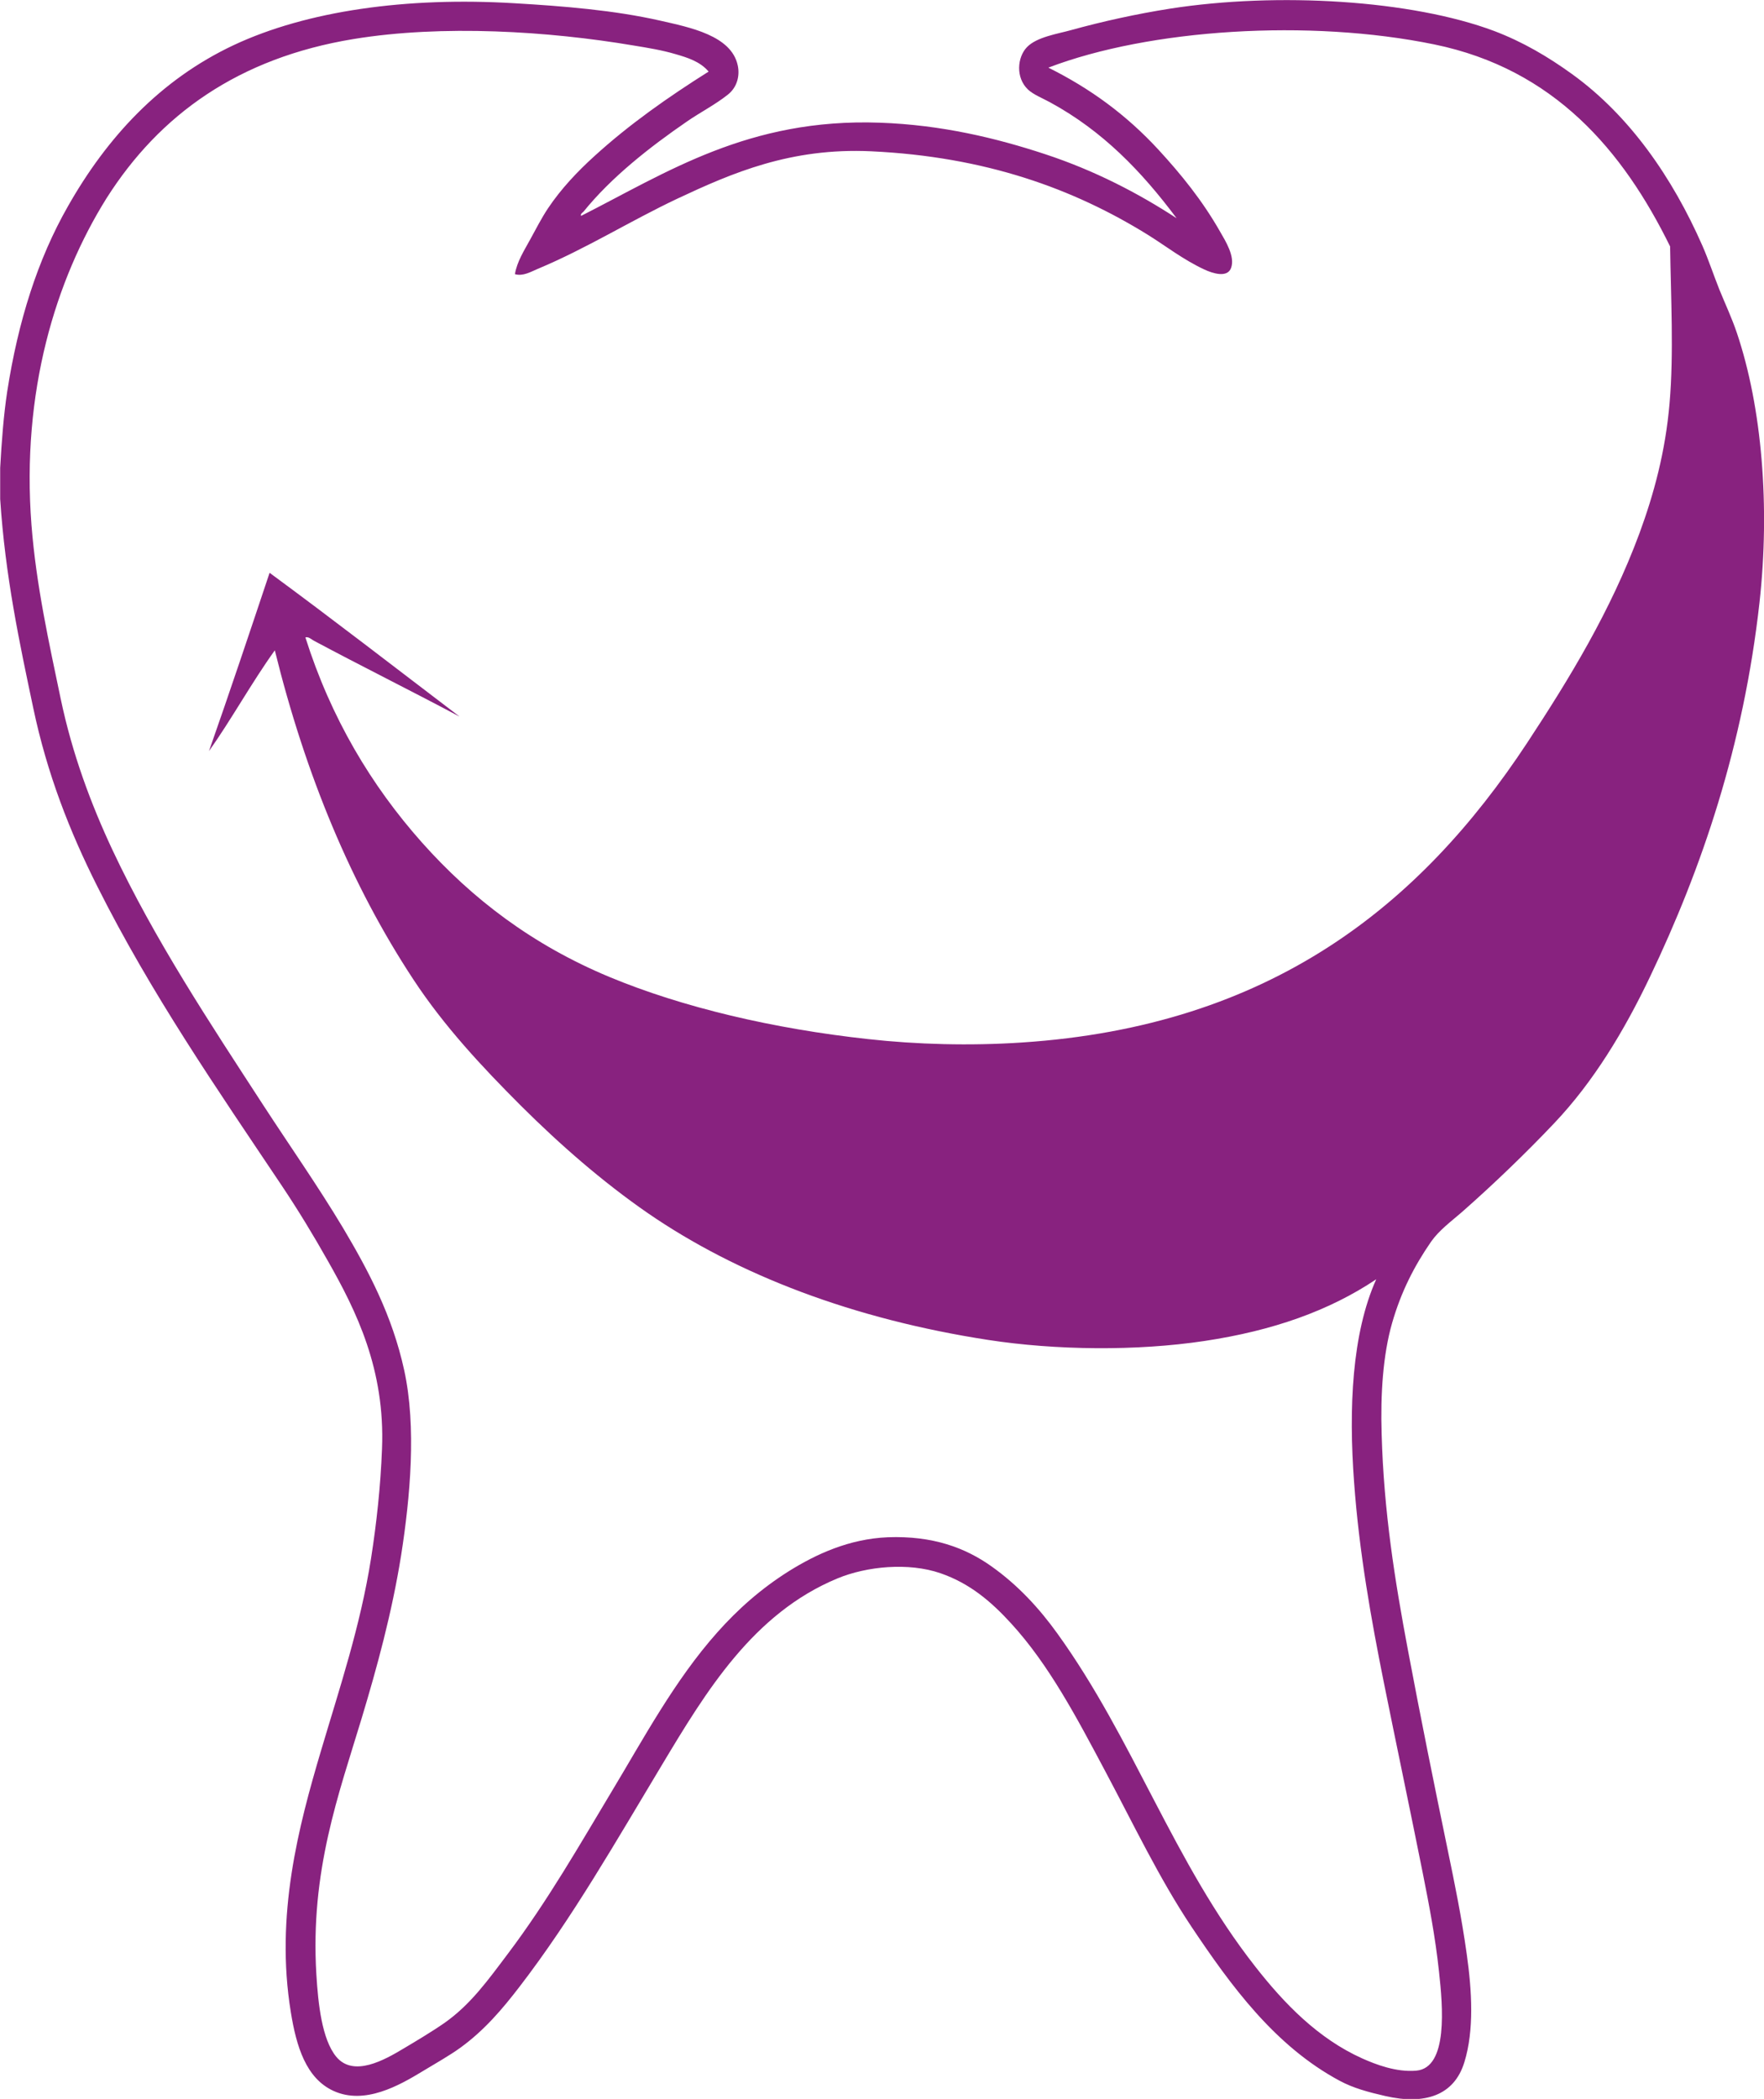 <svg xmlns="http://www.w3.org/2000/svg" id="b" viewBox="0 0 98.08 116.67"><defs><style>.d{fill:#88227f;fill-rule:evenodd;}</style></defs><g id="c"><path class="d" d="M.01,27.76v-1.75c.08-1.45.19-2.92.39-4.24.61-3.93,1.7-7.36,3.37-10.29,2.18-3.85,5.14-7.05,9.22-8.97C17.06.6,22.61-.18,28.6.18c2.74.16,5.57.39,8.12.97,1.62.37,3.95.82,4.3,2.49.12.55-.02,1.2-.55,1.62-.69.55-1.53.98-2.27,1.49-2.08,1.43-4.21,3.1-5.76,5.02-.05.05-.18.12-.13.23,4.76-2.41,9.31-5.44,16.61-5.18,3.42.12,6.46.85,9.19,1.75,2.76.91,5.18,2.17,7.31,3.56-1.95-2.61-4.11-4.85-7.03-6.44-.42-.23-.93-.43-1.23-.71-.7-.66-.6-1.8-.06-2.36.55-.57,1.72-.74,2.43-.94,1.77-.49,3.68-.91,5.53-1.2C71.03-.45,78.48,0,83.07,1.72c1.61.61,3.01,1.44,4.34,2.4,3.2,2.31,5.58,5.75,7.25,9.55.34.78.61,1.6.94,2.43.33.81.69,1.57.97,2.4,1.4,4.15,1.85,9.66,1.26,14.99-.89,7.98-3.21,14.78-6.09,20.81-1.44,3.02-3.15,5.84-5.31,8.12-1.57,1.66-3.39,3.41-5.14,4.95-.61.53-1.27,1.01-1.72,1.65-.94,1.36-1.67,2.79-2.17,4.53-.5,1.74-.65,3.93-.58,6.15.12,4.34.74,8.18,1.46,12.01.7,3.73,1.46,7.48,2.23,11.2.37,1.78.76,3.69,1.04,5.7.29,2.04.42,4.25-.13,6.02-.57,1.87-2.22,2.38-4.4,1.88-.96-.22-1.77-.44-2.52-.84-3.61-1.93-6.06-5.29-8.26-8.58-1.77-2.65-3.23-5.71-4.79-8.64-1.57-2.95-3.12-5.91-5.24-8.22-1.09-1.19-2.27-2.21-3.92-2.78-1.77-.61-4.09-.39-5.73.29-4.68,1.94-7.3,6.27-9.77,10.39-2.54,4.22-4.97,8.49-7.9,12.3-.96,1.25-1.96,2.43-3.3,3.4-.61.44-1.36.86-2.07,1.29-1.3.79-3.24,1.91-4.99,1.1-1.51-.7-2.05-2.45-2.36-4.37-.88-5.39.43-10.33,1.68-14.54,1.04-3.51,2.18-6.89,2.78-10.68.31-1.98.53-4.01.61-6.09.18-4.42-1.43-7.67-3.01-10.45-.8-1.42-1.65-2.82-2.56-4.18-3.61-5.39-7.26-10.66-10.26-16.64-1.53-3.04-2.79-6.25-3.56-9.91-.76-3.6-1.56-7.32-1.84-11.62M25.52,39.8s0,.04-.03,0c-2.61-1.39-5.43-2.79-8.03-4.18-.15-.08-.3-.24-.48-.19,1.42,4.49,3.67,8.24,6.47,11.39,2.82,3.17,6.18,5.71,10.42,7.48,4.08,1.7,9.16,2.89,14.4,3.46,2.7.3,5.66.38,8.54.19,13.87-.91,22.16-7.65,28.09-16.64,2.37-3.6,4.65-7.34,6.25-11.65.81-2.2,1.45-4.56,1.68-7.25.24-2.78.07-5.87.03-8.71-2.62-5.33-6.45-9.86-13.11-11.23-6.95-1.43-15.84-.86-21.46,1.29,2.33,1.16,4.33,2.62,6.12,4.56,1.26,1.37,2.44,2.82,3.43,4.56.3.52.84,1.38.61,2.01-.2.57-1.02.31-1.49.09-1.16-.54-2.15-1.31-3.11-1.91-4.17-2.59-9.06-4.36-15.41-4.66-4.48-.21-7.74,1.21-10.75,2.62-2.69,1.27-5.07,2.78-7.8,3.92-.38.16-.81.42-1.26.29.12-.71.52-1.32.84-1.91.33-.6.64-1.21,1-1.75.73-1.09,1.64-2.05,2.59-2.91,1.92-1.75,4.1-3.28,6.34-4.69-.47-.56-1.18-.78-1.84-.97-.74-.22-1.53-.35-2.33-.48-4.73-.8-10.62-1.17-15.57-.36-6.4,1.05-10.78,4.2-13.73,8.84C3.09,15.55,1.18,21.78,1.75,29.18c.26,3.35.98,6.57,1.62,9.64.65,3.11,1.7,5.9,2.88,8.42,2.36,5.02,5.45,9.67,8.38,14.18,1.47,2.26,3.03,4.48,4.44,6.83,1.42,2.39,2.74,4.88,3.4,7.9.7,3.18.33,7.11-.16,10.26-.52,3.27-1.36,6.31-2.2,9.1-1.27,4.21-2.87,8.48-2.52,14.24.1,1.65.31,3.6,1.1,4.57.96,1.17,2.7.18,3.75-.45.64-.38,1.58-.94,2.27-1.42,1.45-1.02,2.4-2.35,3.53-3.85,2.21-2.93,4.03-6.12,5.76-9,1.75-2.9,3.5-6.19,5.89-8.87,1.13-1.27,2.42-2.42,3.98-3.4,1.51-.94,3.34-1.79,5.5-1.88,2.49-.09,4.3.58,5.76,1.62,1.48,1.05,2.66,2.34,3.66,3.73,4.26,5.91,6.45,12.71,11,18.51,1.61,2.06,3.5,4.01,5.95,5.11.74.33,1.89.78,3.01.68,1.78-.16,1.47-3.6,1.26-5.5-.21-1.97-.56-3.75-.9-5.47-.71-3.55-1.48-7.19-2.17-10.62-.7-3.49-1.37-7.23-1.65-11.1-.31-4.14-.12-8.29,1.23-11.3-2.61,1.75-5.75,2.86-9.55,3.43-3.78.57-8.28.52-12.04-.06-7.45-1.15-13.89-3.59-18.93-7.06-2.5-1.73-4.85-3.78-7.03-5.95-2.19-2.19-4.28-4.43-5.99-7.03-3.45-5.24-5.99-11.36-7.7-18.29-1.28,1.78-2.43,3.87-3.66,5.6,1.15-3.27,2.26-6.59,3.37-9.91,3.55,2.61,7.02,5.3,10.52,7.96h.02Z"></path></g></svg>